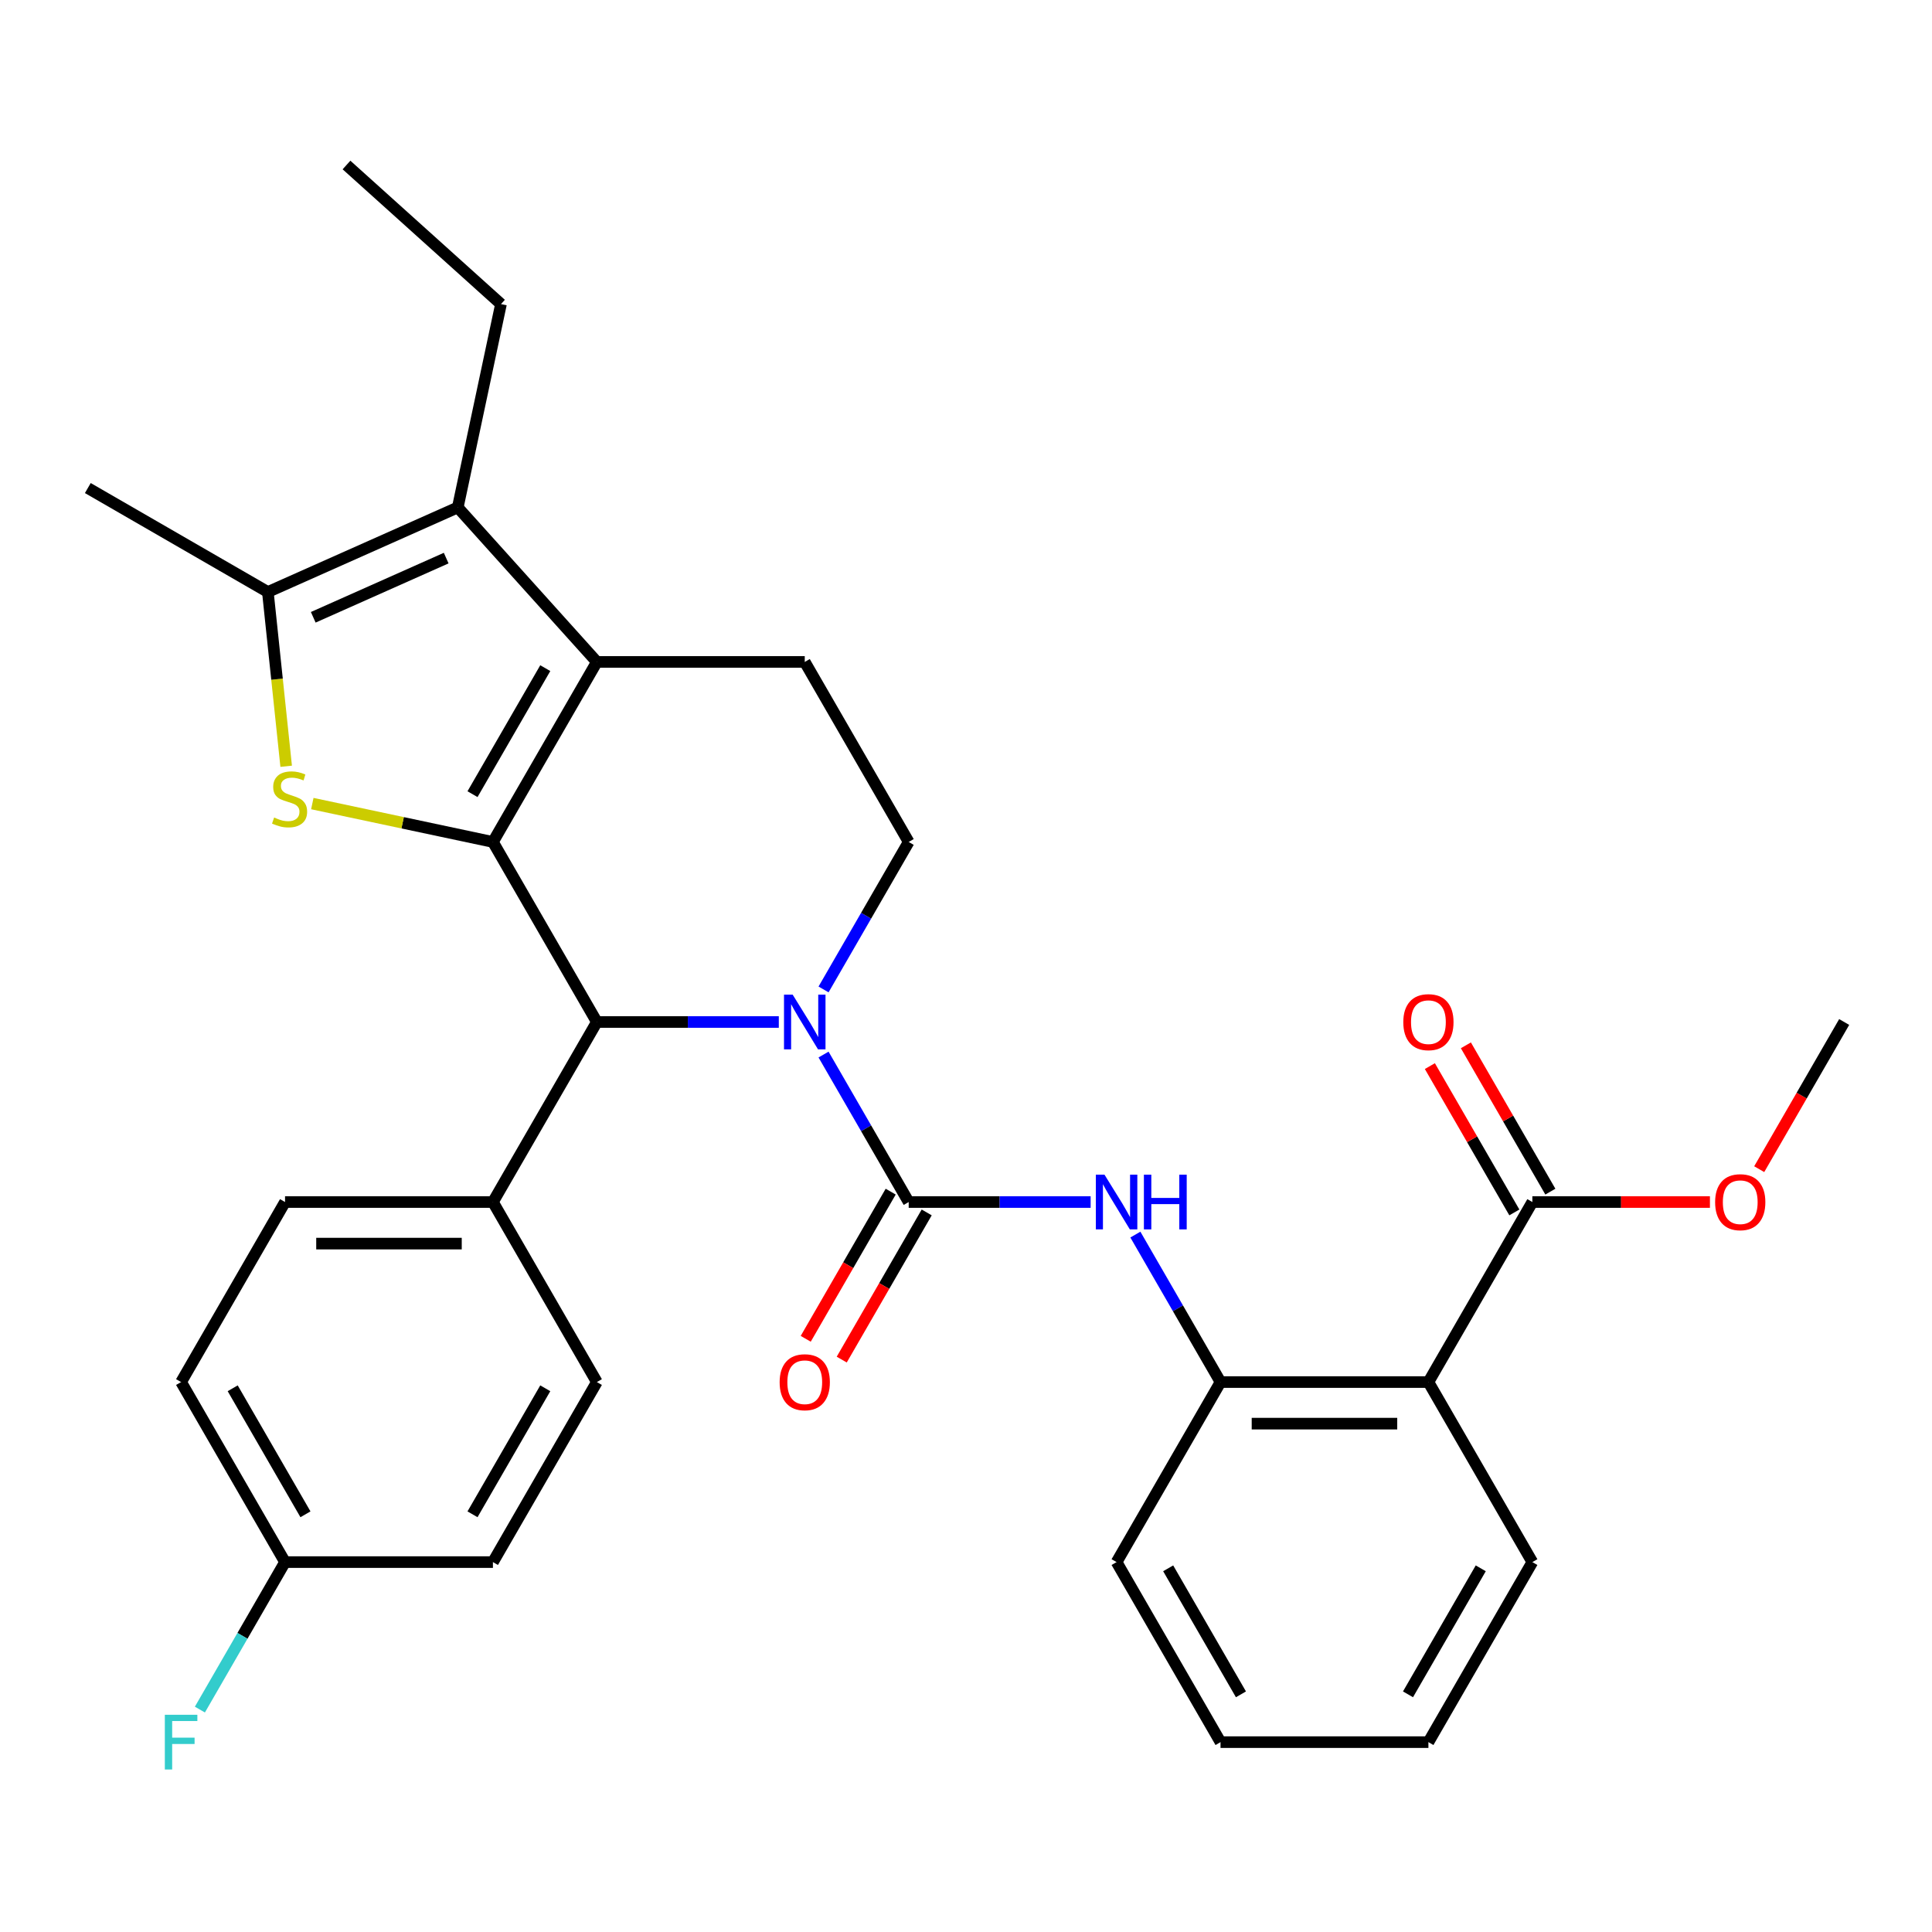 <?xml version='1.0' encoding='iso-8859-1'?>
<svg version='1.1' baseProfile='full'
              xmlns='http://www.w3.org/2000/svg'
                      xmlns:rdkit='http://www.rdkit.org/xml'
                      xmlns:xlink='http://www.w3.org/1999/xlink'
                  xml:space='preserve'
width='1000px' height='1000px' viewBox='0 0 1000 1000'>
<!-- END OF HEADER -->
<rect style='opacity:1.0;fill:#FFFFFF;stroke:none' width='1000' height='1000' x='0' y='0'> </rect>
<path class='bond-0' d='M 255.137,435.799 L 308.938,342.614' style='fill:none;fill-rule:evenodd;stroke:#000000;stroke-width:6px;stroke-linecap:butt;stroke-linejoin:miter;stroke-opacity:1' />
<path class='bond-0' d='M 244.57,411.061 L 282.231,345.831' style='fill:none;fill-rule:evenodd;stroke:#000000;stroke-width:6px;stroke-linecap:butt;stroke-linejoin:miter;stroke-opacity:1' />
<path class='bond-2' d='M 255.137,435.799 L 208.397,425.864' style='fill:none;fill-rule:evenodd;stroke:#000000;stroke-width:6px;stroke-linecap:butt;stroke-linejoin:miter;stroke-opacity:1' />
<path class='bond-2' d='M 208.397,425.864 L 161.657,415.929' style='fill:none;fill-rule:evenodd;stroke:#CCCC00;stroke-width:6px;stroke-linecap:butt;stroke-linejoin:miter;stroke-opacity:1' />
<path class='bond-4' d='M 255.137,435.799 L 308.938,528.984' style='fill:none;fill-rule:evenodd;stroke:#000000;stroke-width:6px;stroke-linecap:butt;stroke-linejoin:miter;stroke-opacity:1' />
<path class='bond-5' d='M 308.938,342.614 L 236.939,262.65' style='fill:none;fill-rule:evenodd;stroke:#000000;stroke-width:6px;stroke-linecap:butt;stroke-linejoin:miter;stroke-opacity:1' />
<path class='bond-12' d='M 308.938,342.614 L 416.539,342.614' style='fill:none;fill-rule:evenodd;stroke:#000000;stroke-width:6px;stroke-linecap:butt;stroke-linejoin:miter;stroke-opacity:1' />
<path class='bond-1' d='M 403.109,528.984 L 356.024,528.984' style='fill:none;fill-rule:evenodd;stroke:#0000FF;stroke-width:6px;stroke-linecap:butt;stroke-linejoin:miter;stroke-opacity:1' />
<path class='bond-1' d='M 356.024,528.984 L 308.938,528.984' style='fill:none;fill-rule:evenodd;stroke:#000000;stroke-width:6px;stroke-linecap:butt;stroke-linejoin:miter;stroke-opacity:1' />
<path class='bond-3' d='M 426.268,545.835 L 448.304,584.002' style='fill:none;fill-rule:evenodd;stroke:#0000FF;stroke-width:6px;stroke-linecap:butt;stroke-linejoin:miter;stroke-opacity:1' />
<path class='bond-3' d='M 448.304,584.002 L 470.34,622.17' style='fill:none;fill-rule:evenodd;stroke:#000000;stroke-width:6px;stroke-linecap:butt;stroke-linejoin:miter;stroke-opacity:1' />
<path class='bond-11' d='M 426.268,512.134 L 448.304,473.967' style='fill:none;fill-rule:evenodd;stroke:#0000FF;stroke-width:6px;stroke-linecap:butt;stroke-linejoin:miter;stroke-opacity:1' />
<path class='bond-11' d='M 448.304,473.967 L 470.34,435.799' style='fill:none;fill-rule:evenodd;stroke:#000000;stroke-width:6px;stroke-linecap:butt;stroke-linejoin:miter;stroke-opacity:1' />
<path class='bond-6' d='M 148.121,396.617 L 143.38,351.517' style='fill:none;fill-rule:evenodd;stroke:#CCCC00;stroke-width:6px;stroke-linecap:butt;stroke-linejoin:miter;stroke-opacity:1' />
<path class='bond-6' d='M 143.38,351.517 L 138.64,306.416' style='fill:none;fill-rule:evenodd;stroke:#000000;stroke-width:6px;stroke-linecap:butt;stroke-linejoin:miter;stroke-opacity:1' />
<path class='bond-8' d='M 470.34,622.17 L 517.425,622.17' style='fill:none;fill-rule:evenodd;stroke:#000000;stroke-width:6px;stroke-linecap:butt;stroke-linejoin:miter;stroke-opacity:1' />
<path class='bond-8' d='M 517.425,622.17 L 564.511,622.17' style='fill:none;fill-rule:evenodd;stroke:#0000FF;stroke-width:6px;stroke-linecap:butt;stroke-linejoin:miter;stroke-opacity:1' />
<path class='bond-14' d='M 461.021,616.79 L 439.031,654.878' style='fill:none;fill-rule:evenodd;stroke:#000000;stroke-width:6px;stroke-linecap:butt;stroke-linejoin:miter;stroke-opacity:1' />
<path class='bond-14' d='M 439.031,654.878 L 417.041,692.965' style='fill:none;fill-rule:evenodd;stroke:#FF0000;stroke-width:6px;stroke-linecap:butt;stroke-linejoin:miter;stroke-opacity:1' />
<path class='bond-14' d='M 479.658,627.55 L 457.668,665.638' style='fill:none;fill-rule:evenodd;stroke:#000000;stroke-width:6px;stroke-linecap:butt;stroke-linejoin:miter;stroke-opacity:1' />
<path class='bond-14' d='M 457.668,665.638 L 435.678,703.725' style='fill:none;fill-rule:evenodd;stroke:#FF0000;stroke-width:6px;stroke-linecap:butt;stroke-linejoin:miter;stroke-opacity:1' />
<path class='bond-13' d='M 308.938,528.984 L 255.137,622.17' style='fill:none;fill-rule:evenodd;stroke:#000000;stroke-width:6px;stroke-linecap:butt;stroke-linejoin:miter;stroke-opacity:1' />
<path class='bond-20' d='M 236.939,262.65 L 259.31,157.4' style='fill:none;fill-rule:evenodd;stroke:#000000;stroke-width:6px;stroke-linecap:butt;stroke-linejoin:miter;stroke-opacity:1' />
<path class='bond-31' d='M 236.939,262.65 L 138.64,306.416' style='fill:none;fill-rule:evenodd;stroke:#000000;stroke-width:6px;stroke-linecap:butt;stroke-linejoin:miter;stroke-opacity:1' />
<path class='bond-31' d='M 230.947,288.875 L 162.138,319.511' style='fill:none;fill-rule:evenodd;stroke:#000000;stroke-width:6px;stroke-linecap:butt;stroke-linejoin:miter;stroke-opacity:1' />
<path class='bond-23' d='M 138.64,306.416 L 45.455,252.615' style='fill:none;fill-rule:evenodd;stroke:#000000;stroke-width:6px;stroke-linecap:butt;stroke-linejoin:miter;stroke-opacity:1' />
<path class='bond-7' d='M 739.343,715.355 L 631.742,715.355' style='fill:none;fill-rule:evenodd;stroke:#000000;stroke-width:6px;stroke-linecap:butt;stroke-linejoin:miter;stroke-opacity:1' />
<path class='bond-7' d='M 723.203,736.876 L 647.882,736.876' style='fill:none;fill-rule:evenodd;stroke:#000000;stroke-width:6px;stroke-linecap:butt;stroke-linejoin:miter;stroke-opacity:1' />
<path class='bond-10' d='M 739.343,715.355 L 793.144,622.17' style='fill:none;fill-rule:evenodd;stroke:#000000;stroke-width:6px;stroke-linecap:butt;stroke-linejoin:miter;stroke-opacity:1' />
<path class='bond-25' d='M 739.343,715.355 L 793.144,808.541' style='fill:none;fill-rule:evenodd;stroke:#000000;stroke-width:6px;stroke-linecap:butt;stroke-linejoin:miter;stroke-opacity:1' />
<path class='bond-9' d='M 587.669,639.02 L 609.706,677.188' style='fill:none;fill-rule:evenodd;stroke:#0000FF;stroke-width:6px;stroke-linecap:butt;stroke-linejoin:miter;stroke-opacity:1' />
<path class='bond-9' d='M 609.706,677.188 L 631.742,715.355' style='fill:none;fill-rule:evenodd;stroke:#000000;stroke-width:6px;stroke-linecap:butt;stroke-linejoin:miter;stroke-opacity:1' />
<path class='bond-26' d='M 631.742,715.355 L 577.941,808.541' style='fill:none;fill-rule:evenodd;stroke:#000000;stroke-width:6px;stroke-linecap:butt;stroke-linejoin:miter;stroke-opacity:1' />
<path class='bond-15' d='M 802.462,616.79 L 780.599,578.922' style='fill:none;fill-rule:evenodd;stroke:#000000;stroke-width:6px;stroke-linecap:butt;stroke-linejoin:miter;stroke-opacity:1' />
<path class='bond-15' d='M 780.599,578.922 L 758.736,541.054' style='fill:none;fill-rule:evenodd;stroke:#FF0000;stroke-width:6px;stroke-linecap:butt;stroke-linejoin:miter;stroke-opacity:1' />
<path class='bond-15' d='M 783.825,627.55 L 761.962,589.682' style='fill:none;fill-rule:evenodd;stroke:#000000;stroke-width:6px;stroke-linecap:butt;stroke-linejoin:miter;stroke-opacity:1' />
<path class='bond-15' d='M 761.962,589.682 L 740.099,551.815' style='fill:none;fill-rule:evenodd;stroke:#FF0000;stroke-width:6px;stroke-linecap:butt;stroke-linejoin:miter;stroke-opacity:1' />
<path class='bond-18' d='M 793.144,622.17 L 839.099,622.17' style='fill:none;fill-rule:evenodd;stroke:#000000;stroke-width:6px;stroke-linecap:butt;stroke-linejoin:miter;stroke-opacity:1' />
<path class='bond-18' d='M 839.099,622.17 L 885.055,622.17' style='fill:none;fill-rule:evenodd;stroke:#FF0000;stroke-width:6px;stroke-linecap:butt;stroke-linejoin:miter;stroke-opacity:1' />
<path class='bond-32' d='M 470.34,435.799 L 416.539,342.614' style='fill:none;fill-rule:evenodd;stroke:#000000;stroke-width:6px;stroke-linecap:butt;stroke-linejoin:miter;stroke-opacity:1' />
<path class='bond-16' d='M 255.137,622.17 L 147.536,622.17' style='fill:none;fill-rule:evenodd;stroke:#000000;stroke-width:6px;stroke-linecap:butt;stroke-linejoin:miter;stroke-opacity:1' />
<path class='bond-16' d='M 238.997,643.69 L 163.676,643.69' style='fill:none;fill-rule:evenodd;stroke:#000000;stroke-width:6px;stroke-linecap:butt;stroke-linejoin:miter;stroke-opacity:1' />
<path class='bond-17' d='M 255.137,622.17 L 308.938,715.355' style='fill:none;fill-rule:evenodd;stroke:#000000;stroke-width:6px;stroke-linecap:butt;stroke-linejoin:miter;stroke-opacity:1' />
<path class='bond-22' d='M 147.536,622.17 L 93.735,715.355' style='fill:none;fill-rule:evenodd;stroke:#000000;stroke-width:6px;stroke-linecap:butt;stroke-linejoin:miter;stroke-opacity:1' />
<path class='bond-21' d='M 308.938,715.355 L 255.137,808.541' style='fill:none;fill-rule:evenodd;stroke:#000000;stroke-width:6px;stroke-linecap:butt;stroke-linejoin:miter;stroke-opacity:1' />
<path class='bond-21' d='M 282.231,718.573 L 244.57,783.803' style='fill:none;fill-rule:evenodd;stroke:#000000;stroke-width:6px;stroke-linecap:butt;stroke-linejoin:miter;stroke-opacity:1' />
<path class='bond-27' d='M 910.566,605.16 L 932.556,567.072' style='fill:none;fill-rule:evenodd;stroke:#FF0000;stroke-width:6px;stroke-linecap:butt;stroke-linejoin:miter;stroke-opacity:1' />
<path class='bond-27' d='M 932.556,567.072 L 954.545,528.984' style='fill:none;fill-rule:evenodd;stroke:#000000;stroke-width:6px;stroke-linecap:butt;stroke-linejoin:miter;stroke-opacity:1' />
<path class='bond-19' d='M 147.536,808.541 L 255.137,808.541' style='fill:none;fill-rule:evenodd;stroke:#000000;stroke-width:6px;stroke-linecap:butt;stroke-linejoin:miter;stroke-opacity:1' />
<path class='bond-24' d='M 147.536,808.541 L 125.5,846.708' style='fill:none;fill-rule:evenodd;stroke:#000000;stroke-width:6px;stroke-linecap:butt;stroke-linejoin:miter;stroke-opacity:1' />
<path class='bond-24' d='M 125.5,846.708 L 103.464,884.876' style='fill:none;fill-rule:evenodd;stroke:#33CCCC;stroke-width:6px;stroke-linecap:butt;stroke-linejoin:miter;stroke-opacity:1' />
<path class='bond-33' d='M 147.536,808.541 L 93.735,715.355' style='fill:none;fill-rule:evenodd;stroke:#000000;stroke-width:6px;stroke-linecap:butt;stroke-linejoin:miter;stroke-opacity:1' />
<path class='bond-33' d='M 158.103,783.803 L 120.443,718.573' style='fill:none;fill-rule:evenodd;stroke:#000000;stroke-width:6px;stroke-linecap:butt;stroke-linejoin:miter;stroke-opacity:1' />
<path class='bond-28' d='M 259.31,157.4 L 179.347,85.401' style='fill:none;fill-rule:evenodd;stroke:#000000;stroke-width:6px;stroke-linecap:butt;stroke-linejoin:miter;stroke-opacity:1' />
<path class='bond-34' d='M 793.144,808.541 L 739.343,901.726' style='fill:none;fill-rule:evenodd;stroke:#000000;stroke-width:6px;stroke-linecap:butt;stroke-linejoin:miter;stroke-opacity:1' />
<path class='bond-34' d='M 766.436,811.758 L 728.776,876.988' style='fill:none;fill-rule:evenodd;stroke:#000000;stroke-width:6px;stroke-linecap:butt;stroke-linejoin:miter;stroke-opacity:1' />
<path class='bond-30' d='M 577.941,808.541 L 631.742,901.726' style='fill:none;fill-rule:evenodd;stroke:#000000;stroke-width:6px;stroke-linecap:butt;stroke-linejoin:miter;stroke-opacity:1' />
<path class='bond-30' d='M 604.648,811.758 L 642.309,876.988' style='fill:none;fill-rule:evenodd;stroke:#000000;stroke-width:6px;stroke-linecap:butt;stroke-linejoin:miter;stroke-opacity:1' />
<path class='bond-29' d='M 739.343,901.726 L 631.742,901.726' style='fill:none;fill-rule:evenodd;stroke:#000000;stroke-width:6px;stroke-linecap:butt;stroke-linejoin:miter;stroke-opacity:1' />
<path  class='atom-2' d='M 410.279 514.824
L 419.559 529.824
Q 420.479 531.304, 421.959 533.984
Q 423.439 536.664, 423.519 536.824
L 423.519 514.824
L 427.279 514.824
L 427.279 543.144
L 423.399 543.144
L 413.439 526.744
Q 412.279 524.824, 411.039 522.624
Q 409.839 520.424, 409.479 519.744
L 409.479 543.144
L 405.799 543.144
L 405.799 514.824
L 410.279 514.824
' fill='#0000FF'/>
<path  class='atom-3' d='M 141.887 423.147
Q 142.207 423.267, 143.527 423.827
Q 144.847 424.387, 146.287 424.747
Q 147.767 425.067, 149.207 425.067
Q 151.887 425.067, 153.447 423.787
Q 155.007 422.467, 155.007 420.187
Q 155.007 418.627, 154.207 417.667
Q 153.447 416.707, 152.247 416.187
Q 151.047 415.667, 149.047 415.067
Q 146.527 414.307, 145.007 413.587
Q 143.527 412.867, 142.447 411.347
Q 141.407 409.827, 141.407 407.267
Q 141.407 403.707, 143.807 401.507
Q 146.247 399.307, 151.047 399.307
Q 154.327 399.307, 158.047 400.867
L 157.127 403.947
Q 153.727 402.547, 151.167 402.547
Q 148.407 402.547, 146.887 403.707
Q 145.367 404.827, 145.407 406.787
Q 145.407 408.307, 146.167 409.227
Q 146.967 410.147, 148.087 410.667
Q 149.247 411.187, 151.167 411.787
Q 153.727 412.587, 155.247 413.387
Q 156.767 414.187, 157.847 415.827
Q 158.967 417.427, 158.967 420.187
Q 158.967 424.107, 156.327 426.227
Q 153.727 428.307, 149.367 428.307
Q 146.847 428.307, 144.927 427.747
Q 143.047 427.227, 140.807 426.307
L 141.887 423.147
' fill='#CCCC00'/>
<path  class='atom-9' d='M 571.681 608.01
L 580.961 623.01
Q 581.881 624.49, 583.361 627.17
Q 584.841 629.85, 584.921 630.01
L 584.921 608.01
L 588.681 608.01
L 588.681 636.33
L 584.801 636.33
L 574.841 619.93
Q 573.681 618.01, 572.441 615.81
Q 571.241 613.61, 570.881 612.93
L 570.881 636.33
L 567.201 636.33
L 567.201 608.01
L 571.681 608.01
' fill='#0000FF'/>
<path  class='atom-9' d='M 592.081 608.01
L 595.921 608.01
L 595.921 620.05
L 610.401 620.05
L 610.401 608.01
L 614.241 608.01
L 614.241 636.33
L 610.401 636.33
L 610.401 623.25
L 595.921 623.25
L 595.921 636.33
L 592.081 636.33
L 592.081 608.01
' fill='#0000FF'/>
<path  class='atom-15' d='M 403.539 715.435
Q 403.539 708.635, 406.899 704.835
Q 410.259 701.035, 416.539 701.035
Q 422.819 701.035, 426.179 704.835
Q 429.539 708.635, 429.539 715.435
Q 429.539 722.315, 426.139 726.235
Q 422.739 730.115, 416.539 730.115
Q 410.299 730.115, 406.899 726.235
Q 403.539 722.355, 403.539 715.435
M 416.539 726.915
Q 420.859 726.915, 423.179 724.035
Q 425.539 721.115, 425.539 715.435
Q 425.539 709.875, 423.179 707.075
Q 420.859 704.235, 416.539 704.235
Q 412.219 704.235, 409.859 707.035
Q 407.539 709.835, 407.539 715.435
Q 407.539 721.155, 409.859 724.035
Q 412.219 726.915, 416.539 726.915
' fill='#FF0000'/>
<path  class='atom-16' d='M 726.343 529.064
Q 726.343 522.264, 729.703 518.464
Q 733.063 514.664, 739.343 514.664
Q 745.623 514.664, 748.983 518.464
Q 752.343 522.264, 752.343 529.064
Q 752.343 535.944, 748.943 539.864
Q 745.543 543.744, 739.343 543.744
Q 733.103 543.744, 729.703 539.864
Q 726.343 535.984, 726.343 529.064
M 739.343 540.544
Q 743.663 540.544, 745.983 537.664
Q 748.343 534.744, 748.343 529.064
Q 748.343 523.504, 745.983 520.704
Q 743.663 517.864, 739.343 517.864
Q 735.023 517.864, 732.663 520.664
Q 730.343 523.464, 730.343 529.064
Q 730.343 534.784, 732.663 537.664
Q 735.023 540.544, 739.343 540.544
' fill='#FF0000'/>
<path  class='atom-19' d='M 887.745 622.25
Q 887.745 615.45, 891.105 611.65
Q 894.465 607.85, 900.745 607.85
Q 907.025 607.85, 910.385 611.65
Q 913.745 615.45, 913.745 622.25
Q 913.745 629.13, 910.345 633.05
Q 906.945 636.93, 900.745 636.93
Q 894.505 636.93, 891.105 633.05
Q 887.745 629.17, 887.745 622.25
M 900.745 633.73
Q 905.065 633.73, 907.385 630.85
Q 909.745 627.93, 909.745 622.25
Q 909.745 616.69, 907.385 613.89
Q 905.065 611.05, 900.745 611.05
Q 896.425 611.05, 894.065 613.85
Q 891.745 616.65, 891.745 622.25
Q 891.745 627.97, 894.065 630.85
Q 896.425 633.73, 900.745 633.73
' fill='#FF0000'/>
<path  class='atom-25' d='M 85.315 887.566
L 102.155 887.566
L 102.155 890.806
L 89.115 890.806
L 89.115 899.406
L 100.715 899.406
L 100.715 902.686
L 89.115 902.686
L 89.115 915.886
L 85.315 915.886
L 85.315 887.566
' fill='#33CCCC'/>
</svg>
